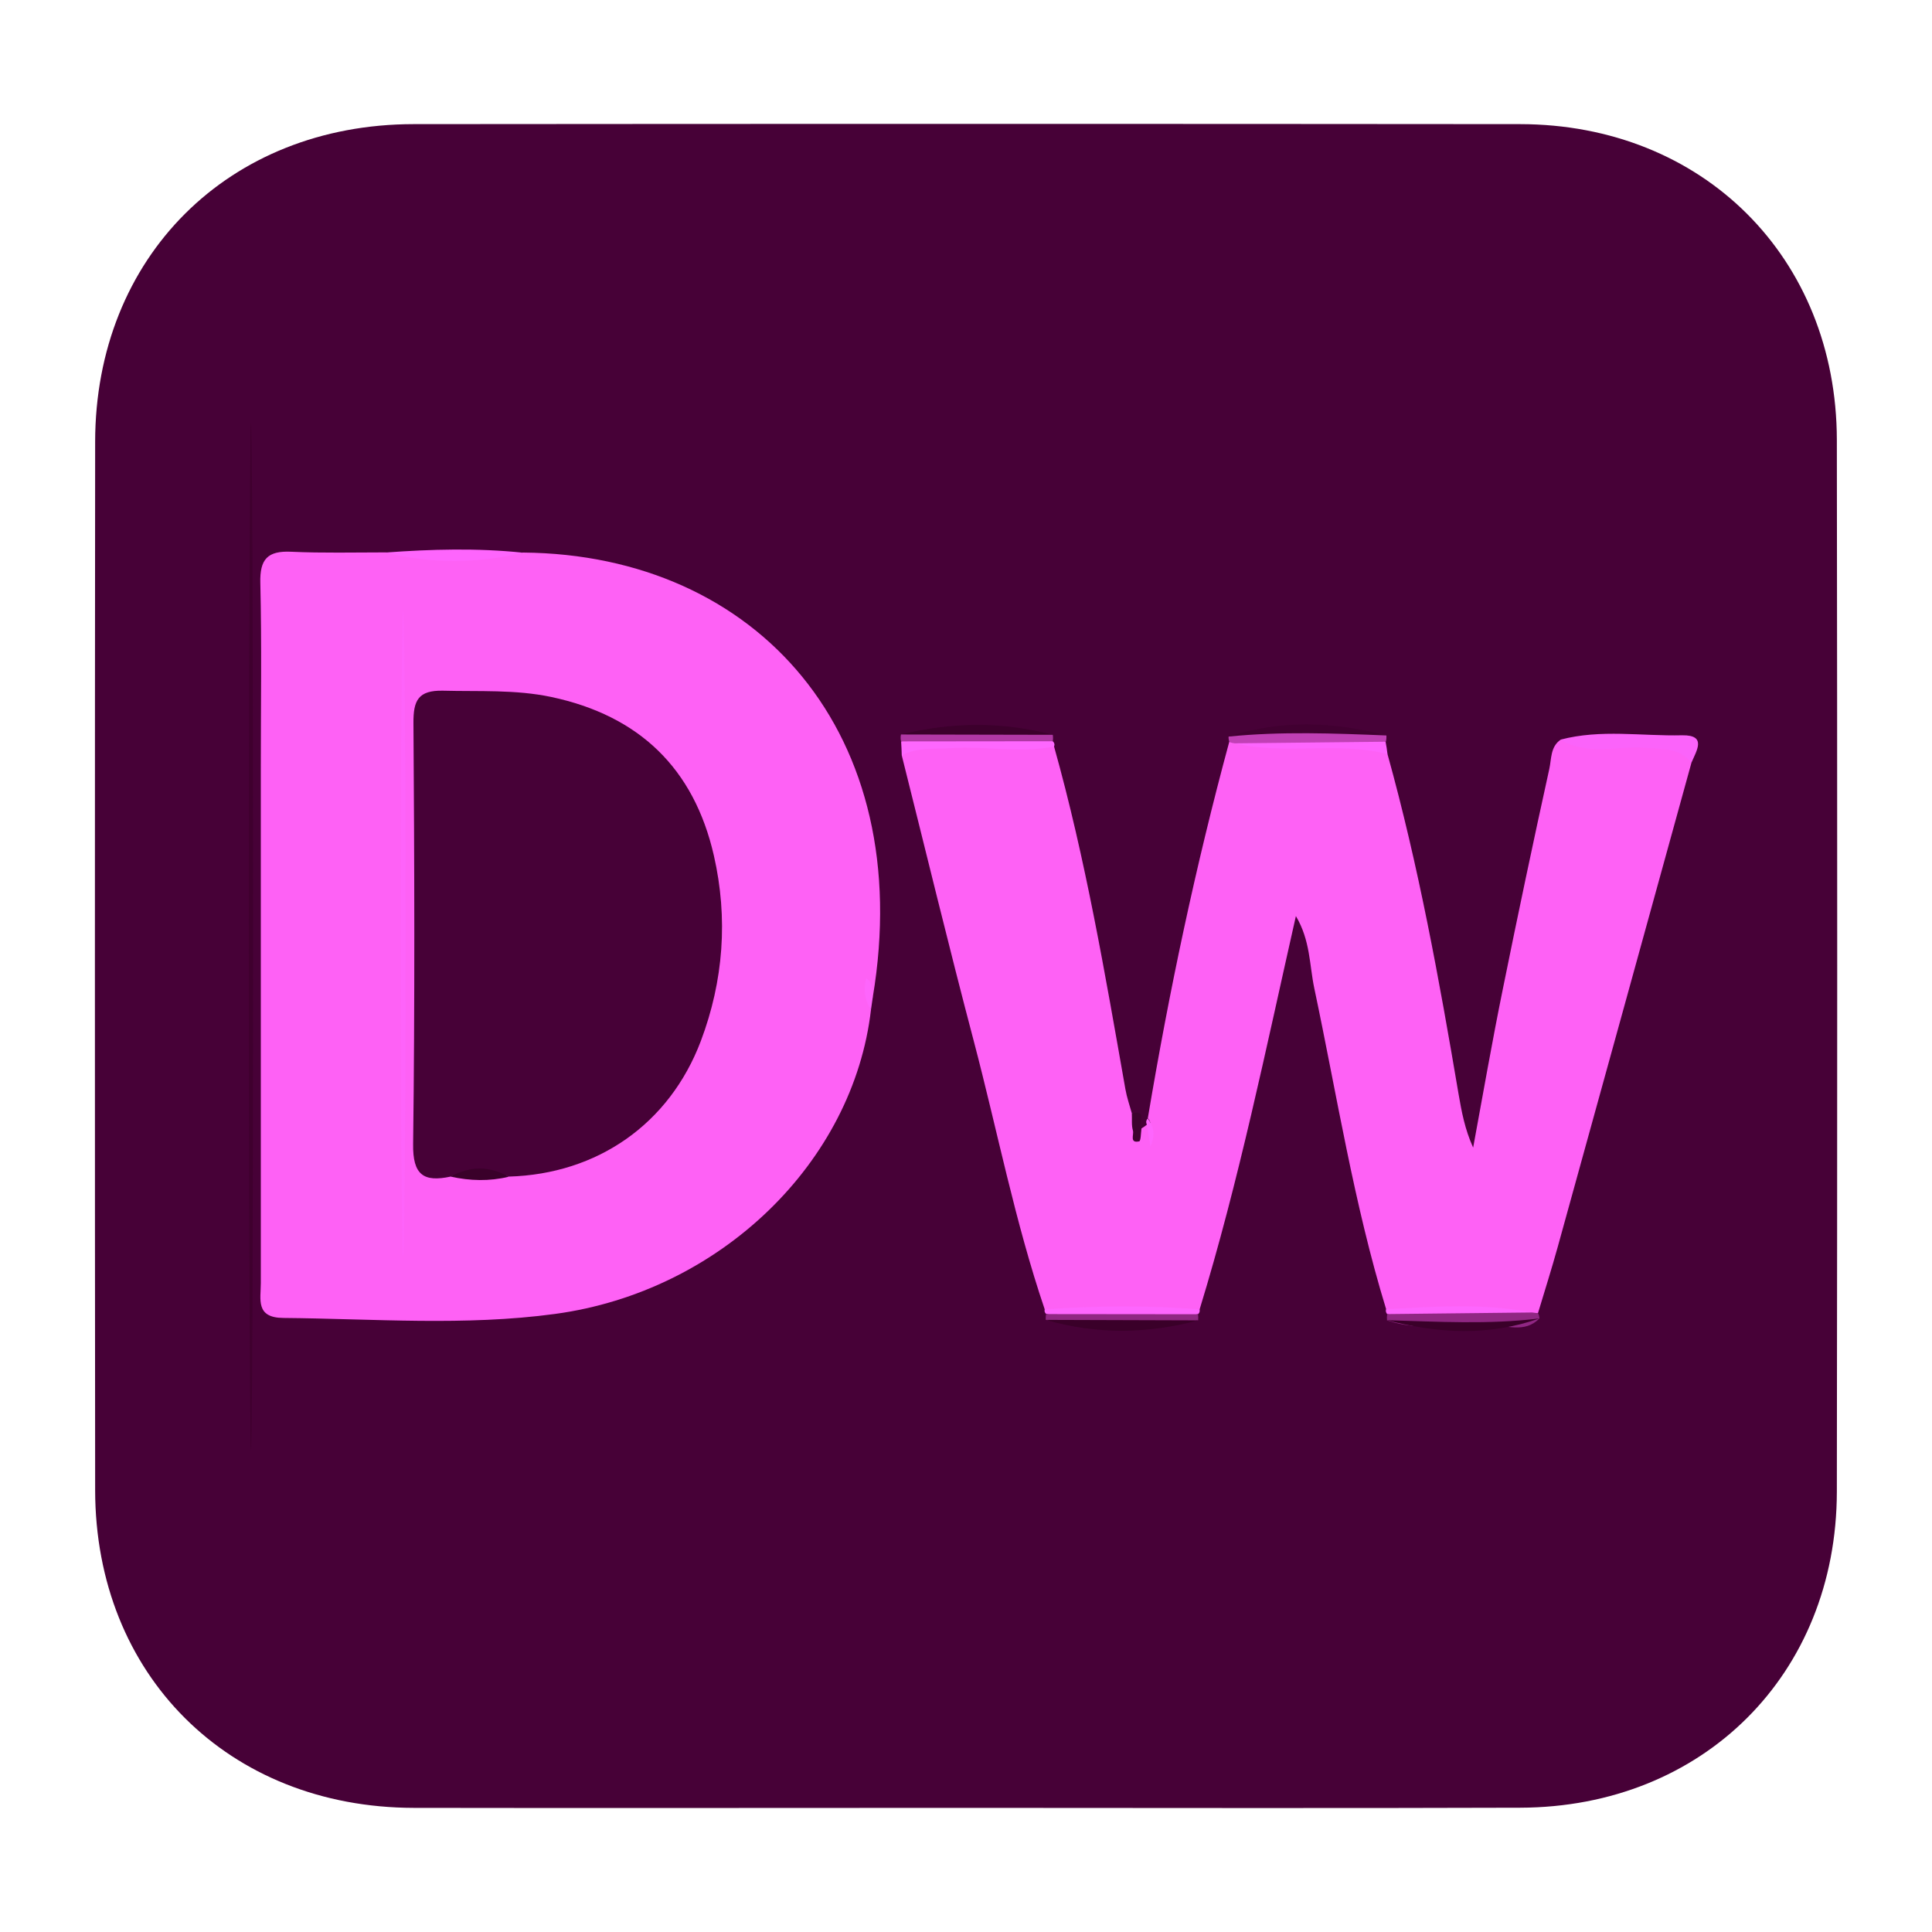 <?xml version="1.0" encoding="utf-8"?>
<!-- Generator: Adobe Illustrator 25.0.1, SVG Export Plug-In . SVG Version: 6.00 Build 0)  -->
<svg version="1.1" id="Capa_1" xmlns="http://www.w3.org/2000/svg" xmlns:xlink="http://www.w3.org/1999/xlink" x="0px" y="0px"
	 viewBox="0 0 120 120" style="enable-background:new 0 0 120 120;" xml:space="preserve">
<style type="text/css">
	.st0{fill:#00005C;}
	.st1{fill:#9A99FF;}
	.st2{fill:#2D0402;}
	.st3{fill:#FF9A00;}
	.st4{fill:#001E36;}
	.st5{fill:#30A8FF;}
	.st6{fill:#43091F;}
	.st7{fill:#E94869;}
	.st8{fill:#470137;}
	.st9{fill:#FE61F5;}
	.st10{fill:#3F002E;}
	.st11{fill:#FB63FA;}
	.st12{fill:#FE67FE;}
	.st13{fill:#FE65FE;}
	.st14{fill:#FE66FE;}
	.st15{fill:#410031;}
	.st16{fill:#C040B5;}
	.st17{fill:#3C002C;}
	.st18{fill:#B138A5;}
	.st19{fill:#902783;}
	.st20{fill:#3A0029;}
	.st21{fill:#FE65FD;}
	.st22{fill:#3E022E;}
	.st23{fill:#FE65FC;}
	.st24{fill:#FE63FA;}
	.st25{fill:#3A002A;}
</style>
<g>
	<path class="st8" d="M59.95,112.29c-11.42,0-22.83,0.02-34.25,0c-11.51-0.02-19.78-8.26-19.79-19.73
		c-0.02-21.71-0.02-43.41,0-65.12C5.92,15.97,14.19,7.72,25.69,7.71c22.91-0.02,45.81-0.02,68.72,0
		c11.36,0.01,19.66,8.29,19.68,19.61c0.03,21.78,0.03,43.56,0,65.34c-0.02,11.34-8.31,19.59-19.67,19.62
		C82.93,112.32,71.44,112.29,59.95,112.29z"/>
	<path class="st9" d="M54.1,62.7c-1.09,9.49-9.36,17.52-19.62,18.91c-5.6,0.76-11.25,0.3-16.88,0.25c-1.74-0.01-1.4-1.16-1.4-2.16
		C16.2,69.03,16.2,58.37,16.2,47.7c0-3.83,0.06-7.66-0.03-11.49c-0.04-1.48,0.45-2.01,1.92-1.94c1.95,0.09,3.9,0.04,5.85,0.04
		c2.85,0.36,5.7,0.34,8.56,0.01c14.54,0.13,24.45,11.26,21.71,27.62C53.85,62.06,53.85,62.06,54.1,62.7z"/>
	<path class="st9" d="M86.18,46.84c1.93,6.94,3.21,14,4.41,21.09c0.19,1.1,0.39,2.2,0.91,3.35c0.61-3.3,1.18-6.6,1.85-9.88
		c0.92-4.55,1.88-9.1,2.88-13.64c0.14-0.62,0.06-1.38,0.71-1.82c2.08,0.17,4.16,0.06,6.23,0.07c0.99,0.01,1.78,0.17,1.89,1.36
		c-2.77,10.03-5.53,20.06-8.31,30.09c-0.38,1.37-0.81,2.73-1.22,4.09c-0.17,0.2-0.38,0.3-0.64,0.32c-2.08-0.02-4.16-0.01-6.24-0.01
		c-0.9,0-1.79,0-2.56-0.56c-2-6.53-3.05-13.27-4.46-19.93c-0.3-1.42-0.24-2.96-1.14-4.47c-1.88,8.32-3.54,16.47-5.98,24.43
		c-3.21,0.87-6.41,0.87-9.62,0c-1.85-5.45-2.94-11.09-4.4-16.64c-1.56-5.91-2.99-11.84-4.48-17.77c0.23-0.49,0.54-1,1.1-1
		c2.8-0.03,5.63-0.6,8.36,0.45c1.96,6.99,3.17,14.14,4.43,21.28c0.09,0.51,0.26,1,0.4,1.5c0.56,0.08-0.03,0.9,0.6,0.94
		c0.12-0.07,0.23-0.15,0.34-0.24c0.22,0.09,0.28,0.02,0.18-0.2c-0.05-0.12-0.09-0.18-0.13-0.18c1.32-7.88,2.97-15.68,5.06-23.39
		c0.16-0.18,0.36-0.28,0.6-0.3c2.31,0.03,4.63,0.03,6.94,0C84.87,45.77,85.66,45.98,86.18,46.84z"/>
	<ellipse class="st10" cx="15.59" cy="58.19" rx="0.13" ry="31.89"/>
	<path class="st11" d="M105.06,47.37c-0.76-0.92-1.81-0.84-2.87-0.92c-1.76-0.13-3.59,0.5-5.26-0.51c2.5-0.66,5.04-0.21,7.56-0.27
		C106.03,45.65,105.37,46.63,105.06,47.37z"/>
	<path class="st12" d="M65.47,46.37c-2.13,0.42-4.27-0.04-6.4,0.1c-1.04,0.07-2.1-0.07-3.06,0.45c-0.01-0.29-0.02-0.58-0.04-0.87
		c3.14-0.77,6.28-0.74,9.42-0.01C65.49,46.13,65.52,46.24,65.47,46.37z"/>
	<path class="st13" d="M86.18,46.84c-3.12-0.81-6.37,0.08-9.5-0.68c0.43-0.7,1.15-0.63,1.78-0.57c2.53,0.22,5.13-0.59,7.6,0.47
		C86.11,46.32,86.15,46.58,86.18,46.84z"/>
	<path class="st14" d="M64.89,81.32c3.21-0.22,6.41-0.24,9.62,0c0.02,0.12,0,0.22-0.09,0.3c-3.15,0.73-6.3,0.75-9.44-0.01
		C64.89,81.54,64.86,81.44,64.89,81.32z"/>
	<path class="st15" d="M76.31,45.75c3.26-1.06,6.53-0.93,9.8-0.07C82.84,45.93,79.58,45.79,76.31,45.75z"/>
	<path class="st16" d="M76.31,45.75c3.26-0.33,6.53-0.2,9.8-0.07c0.01,0.13,0,0.26-0.03,0.39c-3.13,0.03-6.26,0.07-9.39,0.1
		c-0.11-0.01-0.23-0.04-0.33-0.08C76.32,45.97,76.3,45.86,76.31,45.75z"/>
	<path class="st17" d="M55.96,45.62c3.15-0.78,6.29-0.81,9.43,0.02C62.24,45.9,59.1,45.93,55.96,45.62z"/>
	<path class="st18" d="M55.96,45.62c3.14,0.01,6.29,0.01,9.43,0.02c0.02,0.13,0.02,0.27,0,0.4c-3.14,0-6.28,0.01-9.42,0.01
		C55.93,45.91,55.93,45.76,55.96,45.62z"/>
	<path class="st14" d="M86.09,81.31c3.03-0.15,6.06-0.38,9.07,0.21c-2.99,1.02-5.99,0.77-9,0.1C86.08,81.53,86.06,81.42,86.09,81.31
		z"/>
	<path class="st19" d="M64.97,81.62c3.15,0,6.3,0.01,9.44,0.01c0.02,0.13,0.02,0.26,0.01,0.38c-3.16,0.48-6.31,0.55-9.47-0.03
		C64.95,81.86,64.95,81.74,64.97,81.62z"/>
	<path class="st19" d="M86.16,81.62c3-0.03,6-0.07,9-0.1c0.12,0.02,0.25,0.03,0.37,0.04c0.05,0.1,0.08,0.21,0.09,0.33
		c-0.93,0.95-2.1,0.41-3.12,0.39c-2.11-0.05-4.26,0.45-6.35-0.27C86.14,81.87,86.14,81.75,86.16,81.62z"/>
	<path class="st20" d="M64.96,81.98c3.16,0.01,6.31,0.02,9.47,0.03C71.27,82.85,68.11,82.9,64.96,81.98z"/>
	<path class="st20" d="M86.15,82c3.16,0.09,6.32,0.28,9.47-0.11C92.47,83,89.31,82.83,86.15,82z"/>
	<path class="st21" d="M32.49,34.33c-2.85,0.68-5.71,0.69-8.56-0.01C26.79,34.11,29.64,34.03,32.49,34.33z"/>
	<path class="st22" d="M70.9,70.09c-0.04,0.28-0.04,0.78-0.14,0.8c-0.62,0.14-0.32-0.42-0.39-0.66c-0.1-0.34-0.05-0.72-0.07-1.08
		C71.38,68.9,70.57,69.87,70.9,70.09z"/>
	<path class="st23" d="M54.1,62.7c-0.41-0.58-0.47-1.2-0.31-1.94c0.54,0.33,0.27,0.82,0.42,1.18C54.17,62.2,54.14,62.45,54.1,62.7z"
		/>
	<path class="st21" d="M71.29,69.47c0.3,0.43,0.53,0.88,0.17,1.75c-0.11-0.65-0.17-1.01-0.23-1.37
		C71.17,69.71,71.18,69.59,71.29,69.47z"/>
	<path class="st8" d="M27.99,73.08c-1.68,0.36-2.36-0.1-2.33-2.03c0.11-8.71,0.08-17.43,0.02-26.14c-0.01-1.4,0.29-2.04,1.83-2.01
		c2.25,0.06,4.5-0.08,6.73,0.39c5.46,1.16,8.86,4.43,10.1,9.85c0.89,3.9,0.6,7.78-0.81,11.52c-1.95,5.15-6.42,8.26-11.92,8.42
		C30.4,72.7,29.19,72.7,27.99,73.08z"/>
	<ellipse class="st24" cx="25.04" cy="57.98" rx="0.15" ry="20.09"/>
	<path class="st25" d="M27.99,73.08c1.21-0.66,2.41-0.67,3.61,0.01C30.4,73.38,29.19,73.35,27.99,73.08z"/>
</g>
</svg>
